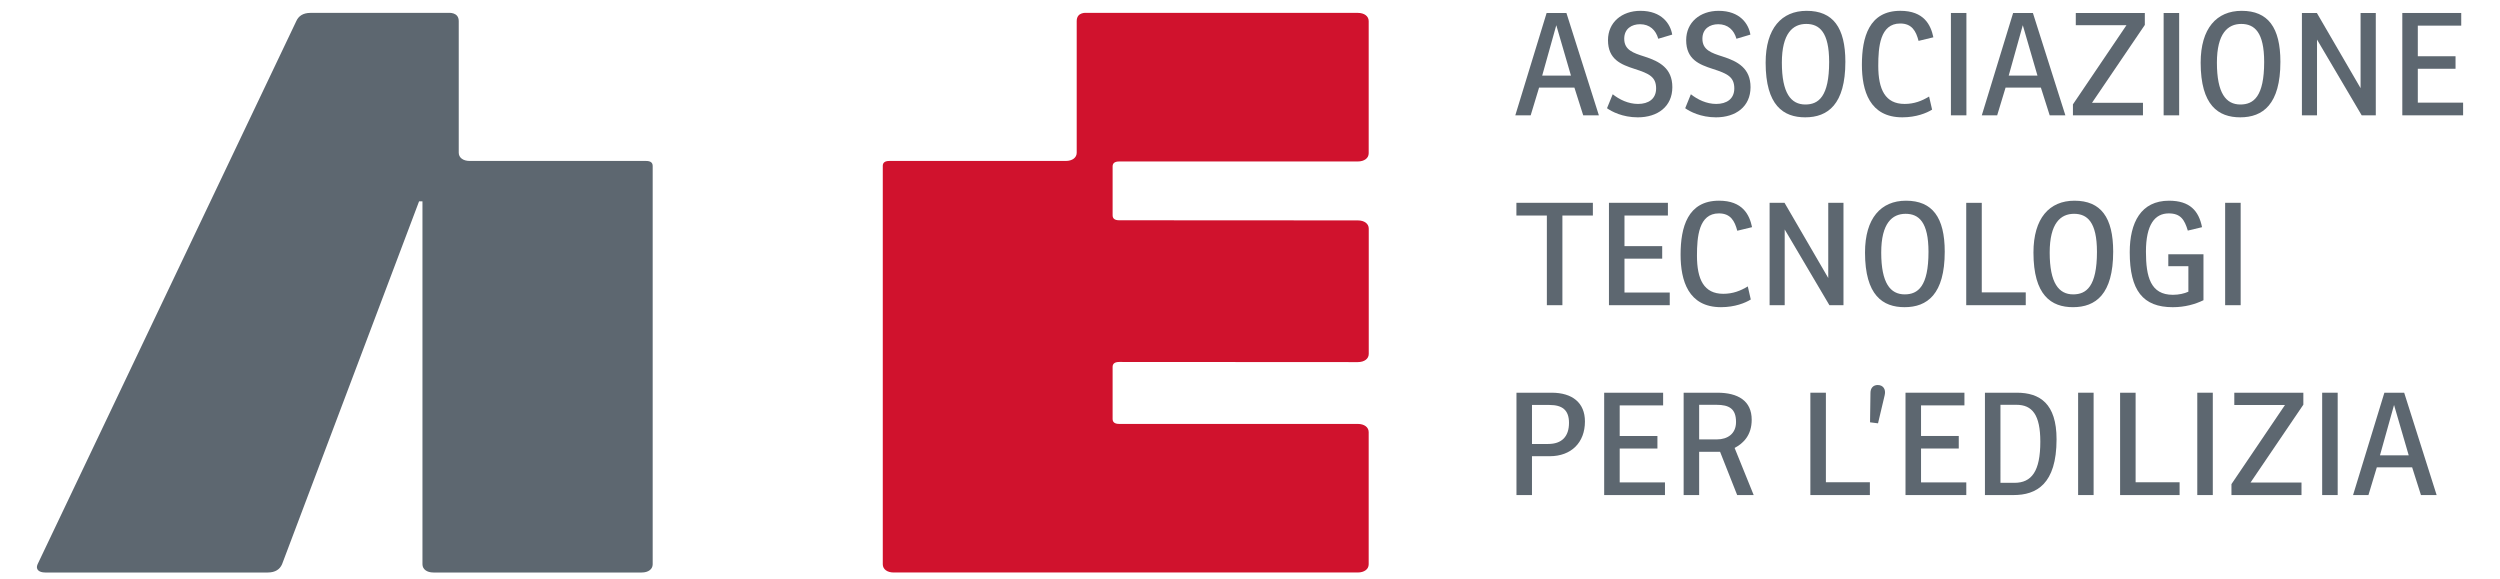 <?xml version="1.0" encoding="utf-8"?>
<!-- Generator: Adobe Illustrator 16.0.3, SVG Export Plug-In . SVG Version: 6.00 Build 0)  -->
<!DOCTYPE svg PUBLIC "-//W3C//DTD SVG 1.1//EN" "http://www.w3.org/Graphics/SVG/1.1/DTD/svg11.dtd">
<svg version="1.1" id="Livello_1" xmlns="http://www.w3.org/2000/svg" xmlns:xlink="http://www.w3.org/1999/xlink" x="0px" y="0px"
	 width="300px" height="69.451px" viewBox="0 0 300 69.451" enable-background="new 0 0 300 69.451" xml:space="preserve">
<g>
	<g>
		<path fill="#5D6770" d="M77.532,19.315H56.364c-0.788,0-1.315-0.396-1.315-0.991V2.532c0-1.108-1.216-0.986-1.216-0.986h-1.822
			H37.266c-0.921,0-1.447,0.395-1.711,0.987L4.509,67.714c-0.264,0.592,0.131,0.986,0.921,0.986h26.705
			c0.92,0,1.445-0.395,1.709-0.986l16.444-43.553h0.396l0.011,0.032v43.521c0,0.592,0.527,0.986,1.317,0.986h16.431h8.563
			c0.79,0,1.316-0.395,1.316-0.986V19.91h-0.001C78.321,19.513,78.059,19.315,77.532,19.315z"/>
		<path fill="#D0122D" d="M134.302,43.436l28.632,0.017c0.791,0,1.316-0.396,1.316-0.987v-15.03c0-0.591-0.525-0.987-1.316-0.987
			l-28.632-0.016c-0.525,0-0.788-0.197-0.788-0.592v-5.871c0-0.394,0.263-0.592,0.788-0.592h28.623c0.79,0,1.318-0.395,1.318-0.987
			V2.534c0-0.593-0.528-0.988-1.318-0.988h-32.523c0,0-1.197-0.15-1.197,0.986v15.792c0,0.595-0.525,0.991-1.316,0.991H106.72
			c-0.518,0-0.781,0.192-0.786,0.577v47.822c0,0.592,0.528,0.986,1.313,0.986h55.677c0.79,0,1.318-0.395,1.318-0.986V51.857
			c0-0.593-0.528-0.987-1.318-0.987h-28.623c-0.525,0-0.788-0.199-0.788-0.594v-6.245C133.514,43.635,133.776,43.436,134.302,43.436
			z"/>
	</g>
	<g>
		<g>
			<path fill="#5D6770" d="M181.836,13.84l3.759-12.283h2.375l3.895,12.283h-1.879l-1.058-3.331h-4.237l-1.009,3.331H181.836z
				 M185.063,9.075h3.453l-1.761-6.05L185.063,9.075z"/>
			<path fill="#5D6770" d="M193.525,11.311c0.801,0.632,1.86,1.161,3.04,1.161c1.249,0,2.169-0.597,2.169-1.861
				c0-1.383-0.82-1.776-2.58-2.341c-1.64-0.528-3.195-1.145-3.195-3.451c0-2.135,1.657-3.52,3.895-3.52
				c2.563,0,3.604,1.572,3.811,2.854l-1.674,0.497c-0.29-1.043-1.024-1.744-2.187-1.744c-0.99,0-1.896,0.529-1.896,1.744
				c0,1.348,1.074,1.706,2.426,2.134c1.826,0.582,3.348,1.417,3.348,3.674c0,2.34-1.776,3.622-4.151,3.622
				c-1.827,0-3.142-0.7-3.689-1.094L193.525,11.311z"/>
			<path fill="#5D6770" d="M202.904,11.311c0.804,0.632,1.863,1.161,3.042,1.161c1.246,0,2.17-0.597,2.17-1.861
				c0-1.383-0.82-1.776-2.581-2.341c-1.641-0.528-3.194-1.145-3.194-3.451c0-2.135,1.657-3.52,3.896-3.52
				c2.563,0,3.604,1.572,3.811,2.854l-1.675,0.497c-0.291-1.043-1.024-1.744-2.186-1.744c-0.992,0-1.898,0.529-1.898,1.744
				c0,1.348,1.078,1.706,2.427,2.134c1.829,0.582,3.348,1.417,3.348,3.674c0,2.34-1.776,3.622-4.149,3.622
				c-1.829,0-3.145-0.7-3.692-1.094L202.904,11.311z"/>
			<path fill="#5D6770" d="M211.877,7.519c0-4.117,1.913-6.22,4.92-6.22c3.16,0,4.647,2,4.647,6.117
				c0,5.106-2.104,6.663-4.818,6.663C214.012,14.08,211.877,12.662,211.877,7.519z M216.746,2.872c-1.606,0-2.922,1.128-2.922,4.647
				c0,3.672,1.094,5.021,2.82,5.021c1.587,0,2.854-0.957,2.854-5.106C219.497,3.863,218.336,2.872,216.746,2.872z"/>
			<path fill="#5D6770" d="M230.227,4.906c-0.307-1.181-0.802-2.086-2.203-2.086c-2.428,0-2.632,2.836-2.632,5.073
				c0,2.854,0.838,4.579,3.162,4.579c1.144,0,2.068-0.357,2.937-0.889l0.36,1.572c-0.651,0.41-1.913,0.924-3.572,0.924
				c-3.929,0-4.852-3.196-4.852-6.304c0-3.298,0.854-6.477,4.614-6.477c2.834,0,3.656,1.692,3.963,3.179
				C231.406,4.614,230.825,4.75,230.227,4.906z"/>
			<path fill="#5D6770" d="M235.969,1.557V13.84h-1.859V1.557H235.969z"/>
			<path fill="#5D6770" d="M237.816,13.84l3.759-12.283h2.373l3.897,12.283h-1.882l-1.058-3.331h-4.235l-1.009,3.331H237.816z
				 M241.045,9.075h3.452l-1.761-6.05L241.045,9.075z"/>
			<path fill="#5D6770" d="M249.095,1.557h8.284v1.435l-6.339,9.345h6.116v1.504h-8.404v-1.317l6.423-9.498h-6.08V1.557z"/>
			<path fill="#5D6770" d="M261.499,1.557V13.84h-1.863V1.557H261.499z"/>
			<path fill="#5D6770" d="M264.079,7.519c0-4.117,1.915-6.22,4.922-6.22c3.159,0,4.647,2,4.647,6.117
				c0,5.106-2.103,6.663-4.819,6.663C266.215,14.08,264.079,12.662,264.079,7.519z M268.95,2.872c-1.606,0-2.921,1.128-2.921,4.647
				c0,3.672,1.091,5.021,2.818,5.021c1.586,0,2.853-0.957,2.853-5.106C271.7,3.863,270.538,2.872,268.95,2.872z"/>
			<path fill="#5D6770" d="M285.095,1.557V13.84h-1.692l-5.361-9.09v9.09h-1.812V1.557h1.794l5.245,9.02v-9.02H285.095z"/>
			<path fill="#5D6770" d="M288.277,1.557h7.071v1.519h-5.211V6.75h4.527v1.502h-4.527v4.065h5.435v1.522h-7.295V1.557z"/>
		</g>
		<g>
			<path fill="#5D6770" d="M181.968,24.34h9.177v1.521h-3.657v10.762h-1.864V25.862h-3.656V24.34z"/>
			<path fill="#5D6770" d="M193.075,24.34h7.074v1.521h-5.211v3.673h4.526v1.503h-4.526v4.065h5.432v1.521h-7.295V24.34z"/>
			<path fill="#5D6770" d="M208.472,27.689c-0.307-1.179-0.805-2.082-2.204-2.082c-2.426,0-2.632,2.834-2.632,5.073
				c0,2.852,0.836,4.577,3.16,4.577c1.146,0,2.068-0.357,2.939-0.888l0.359,1.57c-0.651,0.409-1.915,0.923-3.573,0.923
				c-3.927,0-4.85-3.194-4.85-6.304c0-3.298,0.853-6.475,4.612-6.475c2.836,0,3.656,1.691,3.964,3.177
				C209.651,27.401,209.069,27.536,208.472,27.689z"/>
			<path fill="#5D6770" d="M221.217,24.34v12.283h-1.689l-5.365-9.088v9.088h-1.811V24.34h1.793l5.245,9.021V24.34H221.217z"/>
			<path fill="#5D6770" d="M223.802,30.303c0-4.118,1.911-6.219,4.919-6.219c3.159,0,4.647,1.998,4.647,6.116
				c0,5.108-2.103,6.662-4.819,6.662C225.937,36.863,223.802,35.445,223.802,30.303z M228.67,25.657
				c-1.606,0-2.923,1.127-2.923,4.646c0,3.672,1.094,5.022,2.821,5.022c1.588,0,2.852-0.956,2.852-5.106
				C231.419,26.647,230.259,25.657,228.67,25.657z"/>
			<path fill="#5D6770" d="M235.949,24.34h1.863v10.746h5.278v1.537h-7.142V24.34z"/>
			<path fill="#5D6770" d="M244.015,30.303c0-4.118,1.915-6.219,4.92-6.219c3.162,0,4.647,1.998,4.647,6.116
				c0,5.108-2.101,6.662-4.82,6.662C246.152,36.863,244.015,35.445,244.015,30.303z M248.883,25.657c-1.606,0-2.92,1.127-2.92,4.646
				c0,3.672,1.094,5.022,2.818,5.022c1.589,0,2.854-0.956,2.854-5.106C251.635,26.647,250.475,25.657,248.883,25.657z"/>
			<path fill="#5D6770" d="M260.196,30.508h4.22v5.518c-0.991,0.479-2.221,0.837-3.69,0.837c-3.572,0-5.158-2-5.158-6.595
				c0-3.57,1.349-6.184,4.715-6.184c2.492,0,3.569,1.211,3.961,3.177l-1.707,0.41c-0.392-1.298-0.853-2.064-2.288-2.064
				c-1.66,0-2.736,1.33-2.736,4.594c0,3.007,0.548,5.175,3.23,5.175c0.718,0,1.384-0.153,1.863-0.374v-3.06h-2.41V30.508z"/>
			<path fill="#5D6770" d="M268.88,24.34v12.283h-1.863V24.34H268.88z"/>
		</g>
		<g>
			<path fill="#5D6770" d="M183.837,59.407h-1.861V47.125h4.219c2.494,0,3.998,1.214,3.998,3.451c0,2.547-1.658,4.169-4.22,4.169
				h-2.136V59.407z M185.785,53.276c1.641,0,2.495-0.906,2.495-2.528c0-1.574-0.837-2.152-2.341-2.152h-2.101v4.681H185.785z"/>
			<path fill="#5D6770" d="M192.501,47.125h7.074v1.521h-5.211v3.671h4.527v1.505h-4.527v4.066h5.433v1.519h-7.296V47.125z"/>
			<path fill="#5D6770" d="M203.897,59.407h-1.86V47.125h4.047c2.459,0,4.12,0.957,4.12,3.245c0,1.862-1.009,2.836-2.051,3.384
				l2.289,5.653h-1.982l-2.051-5.191h-2.511V59.407z M206.035,52.728c1.28,0,2.289-0.683,2.289-2.084
				c0-1.588-0.804-2.067-2.358-2.067h-2.068v4.151H206.035z"/>
			<path fill="#5D6770" d="M217.245,47.125h1.862V57.87h5.278v1.537h-7.141V47.125z"/>
			<path fill="#5D6770" d="M224.456,47.141c0-0.563,0.325-0.94,0.873-0.94c0.631,0,1.007,0.497,0.835,1.215l-0.801,3.383
				l-0.957-0.121L224.456,47.141z"/>
			<path fill="#5D6770" d="M228.66,47.125h7.072v1.521h-5.208v3.671h4.527v1.505h-4.527v4.066h5.431v1.519h-7.294V47.125z"/>
			<path fill="#5D6770" d="M242.022,47.125c2.749,0,4.765,1.299,4.765,5.587c0,5.398-2.427,6.695-5.16,6.695h-3.434V47.125H242.022z
				 M240.056,57.939h1.676c2.068,0,3.107-1.384,3.107-4.938c0-3.229-0.973-4.425-2.869-4.425h-1.915V57.939z"/>
			<path fill="#5D6770" d="M251.233,47.125v12.282h-1.859V47.125H251.233z"/>
			<path fill="#5D6770" d="M254.411,47.125h1.863V57.87h5.278v1.537h-7.141V47.125z"/>
			<path fill="#5D6770" d="M265.536,47.125v12.282h-1.862V47.125H265.536z"/>
			<path fill="#5D6770" d="M268.116,47.125h8.286v1.436l-6.34,9.346h6.117v1.501h-8.405v-1.314l6.425-9.497h-6.083V47.125z"/>
			<path fill="#5D6770" d="M280.522,47.125v12.282h-1.862V47.125H280.522z"/>
			<path fill="#5D6770" d="M282.367,59.407l3.759-12.282h2.375l3.895,12.282h-1.881l-1.059-3.33h-4.237l-1.006,3.33H282.367z
				 M285.596,54.641h3.451l-1.761-6.046L285.596,54.641z"/>
		</g>
	</g>
</g>
</svg>
